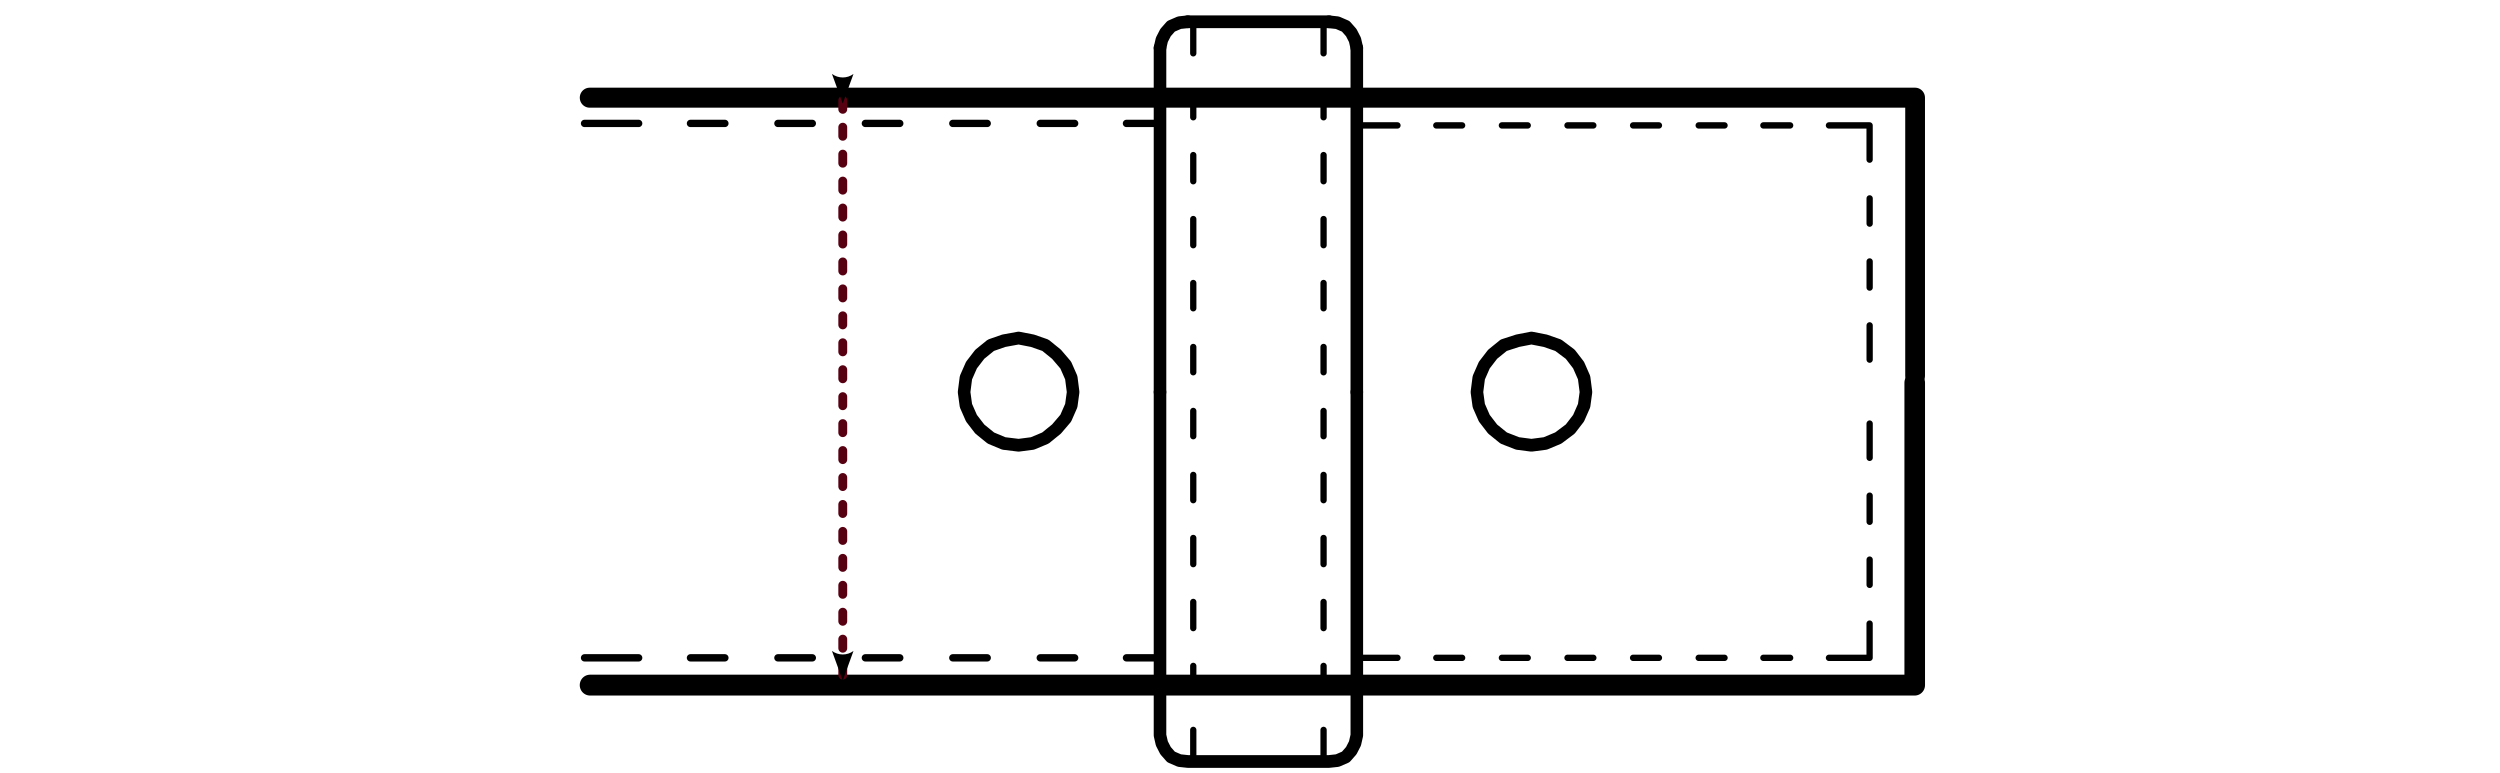 <?xml version="1.0" encoding="UTF-8"?>
<svg width="1100" height="340" version="1.1" viewBox="0 0 1100 340" xml:space="preserve" xmlns="http://www.w3.org/2000/svg"><defs><marker id="Arrow2Lstart-2-5" overflow="visible" orient="auto"><path transform="matrix(1.1,0,0,1.1,1.1,0)" d="m8.719 4.034-10.926-4.018 10.926-4.018c-1.746 2.372-1.735 5.617-6e-7 8.035z" fill="context-stroke" fill-rule="evenodd" stroke-linejoin="round" stroke-width=".625"/></marker><marker id="Arrow2Lend" overflow="visible" orient="auto"><path transform="matrix(-1.1,0,0,-1.1,-1.1,0)" d="m8.719 4.034-10.926-4.018 10.926-4.018c-1.746 2.372-1.735 5.617-6e-7 8.035z" fill="context-stroke" fill-rule="evenodd" stroke-linejoin="round" stroke-width=".625"/></marker></defs><g transform="matrix(.241 0 0 -.244 -172.71 2201.7)" stroke-linecap="round" stroke-linejoin="round"><g fill="none" stroke="#000" stroke-miterlimit="10"><g stroke-width="22.952"><path d="m2834.5 8316.3v-618.97l3.374-14.622 6.748-12.997 10.122-11.372 15.183-6.499 15.183-1.625h258.11l15.183 1.625 15.183 6.499 10.122 11.372 6.748 12.997 3.374 14.622v618.97"/><path d="m3413.1 8316.3 3.374-24.369 10.122-22.744 15.183-19.495 20.244-16.246 25.305-9.748 25.303-3.249 25.305 3.249 23.618 9.748 21.93 16.246 15.183 19.495 10.122 22.744 3.374 24.369-3.374 25.994-10.122 22.744-15.183 19.495-21.93 16.246-23.618 8.123-25.305 4.874-25.303-4.874-25.305-8.123-20.244-16.246-15.183-19.495-10.122-22.744z"/><path d="m2476.8 8316.3 3.374-24.369 10.122-22.744 15.183-19.495 20.244-16.246 23.618-9.748 26.991-3.249 25.304 3.249 23.618 9.748 20.244 16.246 16.87 19.495 10.122 22.744 3.374 24.369-3.374 25.994-10.122 22.744-16.87 19.495-20.244 16.246-23.618 8.123-25.304 4.874-26.991-4.874-23.618-8.123-20.244-16.246-15.183-19.495-10.122-22.744z"/></g><path d="m1793.9 7787.9h2418.5v545.37" stroke-width="37.597"/><g stroke-width="11.476"><path d="m3193.8 7837.1h74.226m70.852 0h47.235m72.539 0h47.235m72.539 0h47.235m72.539 0h47.235m72.539 0h47.235m70.853 0h48.921"/><path d="m4055.8 7837.1h74.226v61.735"/><path d="m4130.1 7968.7v45.489m0 68.233v47.114"/><path d="m4130.1 8197.8v61.735"/><path d="m2895.2 8984.1v-56.861m0-69.858v-45.489m0-68.233v-47.114m0-68.234v-47.114m0-68.233v-45.489m0-69.858v-45.489m0-69.858v-45.489m0-69.858v-45.489m0-68.234v-47.114m0-68.233v-47.114m0-68.233v-45.489"/><path d="m2895.2 7707.1v-56.861"/><path d="m3133.1 8984.1v-56.861m0-69.858v-45.489m0-68.233v-47.114m0-68.234v-47.114m0-68.233v-45.489m0-69.858v-45.489m0-69.858v-45.489m0-69.858v-45.489m0-68.234v-47.114m0-68.233v-47.114m0-68.233v-45.489"/><path d="m3133.1 7707.1v-56.861"/></g><g stroke-width="22.952"><path d="m2834.5 8316.3v620.6"/><path d="m2885.1 8984.1-15.183-1.625-15.183-6.499-10.122-11.372-6.748-12.997-3.374-14.622"/><path d="m2885.1 8984.1h258.11"/><path d="m3193.8 8936.9-3.374 14.622-6.748 12.997-10.122 11.372-15.183 6.499-15.183 1.625"/><path d="m3193.8 8936.9v-620.6"/></g><path d="m1793.2 8847.2h2419.9v-501.71" stroke-width="36.072"/><path d="m3193.8 8797.2h74.226m70.852 0h47.235m72.539 0h47.235m72.539 0h47.235m72.539 0h47.235m72.539 0h47.235m70.853 0h48.921" stroke-width="11.476"/><path d="m1783.8 8800.8h98.941m94.443 0h62.962m96.692 0h62.962m96.692 0h62.962m96.692 0h62.962m96.692 0h62.962m94.444 0h65.21" stroke-width="13.25"/><path d="m1783.8 7837.1h98.941m94.443 0h62.962m96.692 0h62.962m96.692 0h62.962m96.692 0h62.962m96.692 0h62.962m94.444 0h65.21" stroke-width="13.25"/><g stroke-width="11.476"><path d="m4055.8 8797.2h74.226v-61.735"/><path d="m4130.1 8665.6v-45.489m0-68.233v-47.114"/><path d="m4130.1 8436.6v-61.735"/></g></g><path d="m2255.3 8842.5v-1040.5" fill="#a00" marker-end="url(#Arrow2Lend)" marker-start="url(#Arrow2Lstart-2-5)" stroke="#560011" stroke-dasharray="16.197, 32.393" stroke-width="16.197"/></g></svg>

